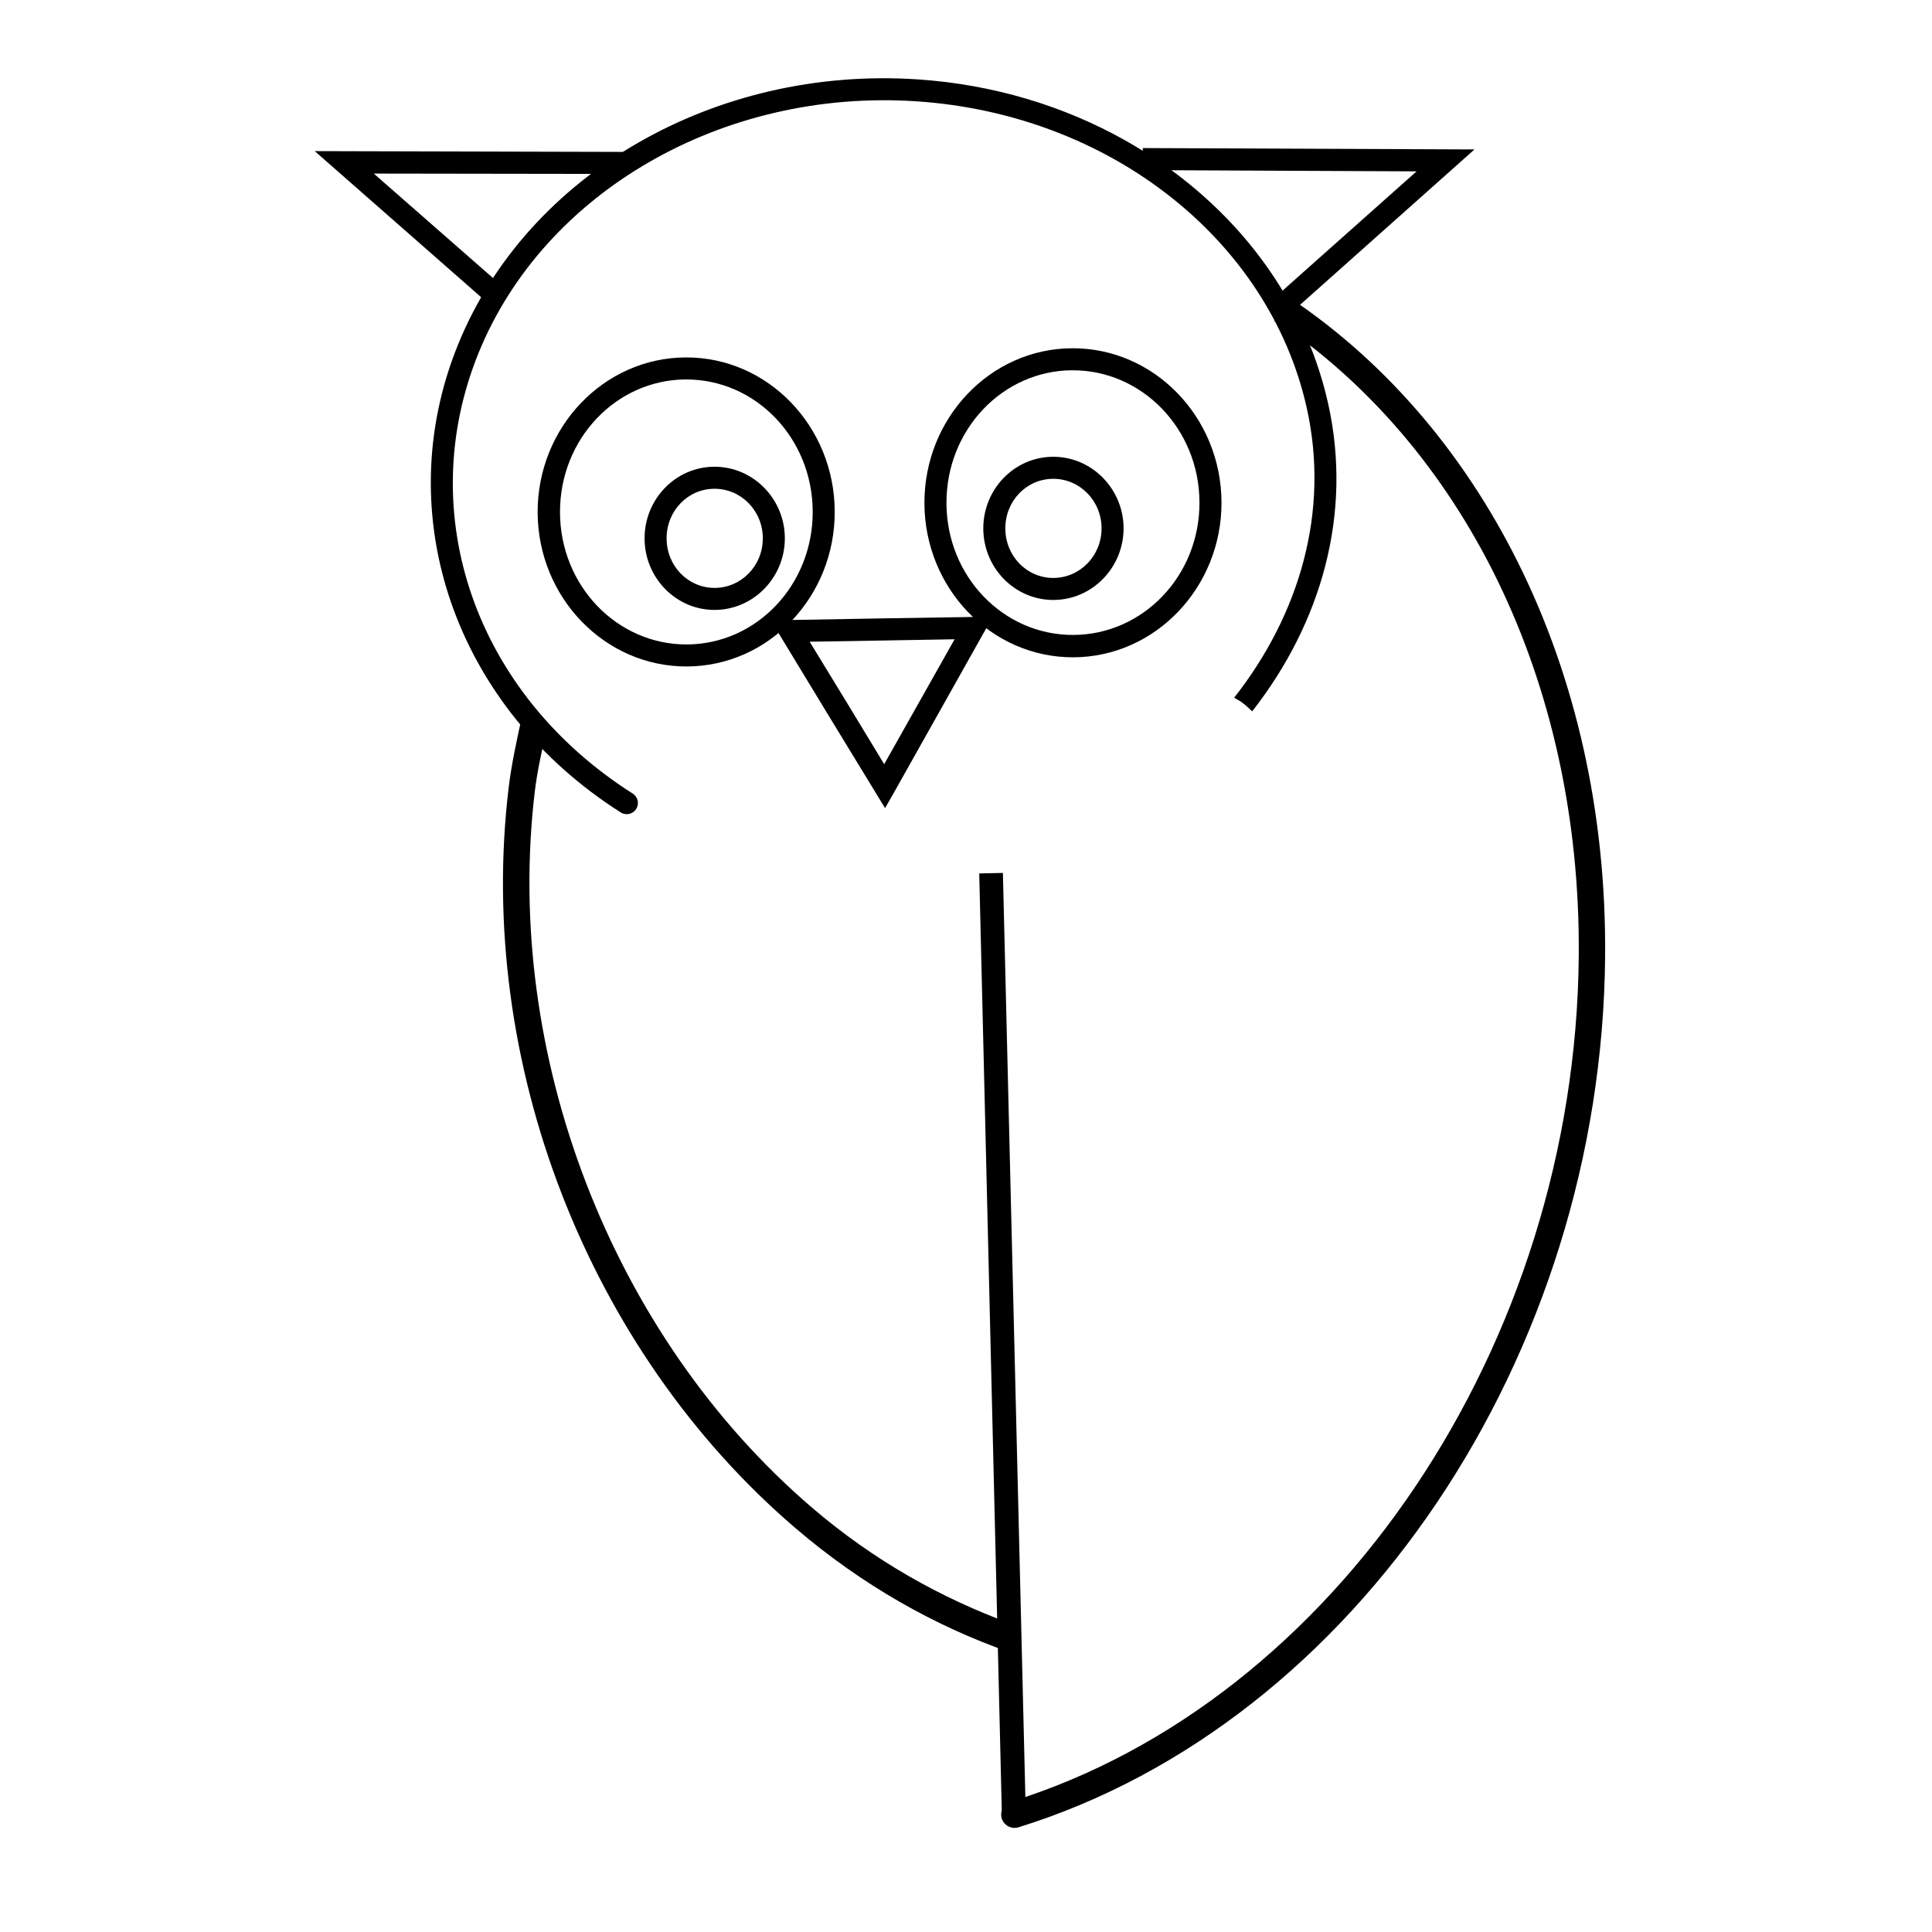 <?xml version="1.0" encoding="UTF-8"?>
<!-- Uploaded to: SVG Repo, www.svgrepo.com, Generator: SVG Repo Mixer Tools -->
<svg fill="#000000" width="800px" height="800px" version="1.1" viewBox="144 144 512 512" xmlns="http://www.w3.org/2000/svg">
 <g>
  <path d="m387.1 165.03c-53.562-3.531-103.29 24.977-121.71 70.277-18.43 45.301-0.695 96.184 43.121 124 1.383 0.871 3.211 0.461 4.086-0.922 0.875-1.383 0.461-3.211-0.918-4.082-41.719-26.477-58.203-74.109-40.844-116.79 17.363-42.672 64.727-70.051 115.97-66.668 51.25 3.379 93.457 36.656 103.46 81.09 6.223 27.629-1.883 54.922-19.207 76.973 0.395 0.215 0.777 0.449 1.176 0.664 1.371 0.777 2.465 1.891 3.606 2.945 18.277-23.344 26.707-52.371 20.09-81.754-6.648-29.543-26.629-54.297-53.715-69.543-16.254-9.148-35.031-14.863-55.117-16.191z"/>
  <path d="m282.11 334.81c-1.27 5.902-2.574 11.805-3.316 17.98-4.344 36.195 0.836 73.398 14.027 107.5 13.191 34.094 34.379 65.016 61.844 88.559 17.727 15.195 37.074 26.082 56.934 33.027 0.066-0.363-0.027-0.711 0.062-1.082 0.043-0.172 0.125-0.258 0.191-0.512l0.004-3.254v-2.742c-18.285-6.699-36.219-16.645-52.727-30.797-53.023-45.453-81.777-119.93-73.387-189.87 0.664-5.516 1.906-10.723 3-16.004-0.434 0.168-0.883 0.414-1.34 0.512-1.355 0.281-2.519-1.188-3.699-1.914-0.609-0.371-1.043-0.949-1.594-1.402z"/>
  <path d="m483.5 221.4c-0.168 0.402-0.402 0.773-0.441 1.031 0.129 1.395 0.172 2.676-0.223 4.047-0.09 0.316-0.164 1.137-0.367 0.883-0.227-0.273 0.137-0.688 0.219-1.031-0.203 0.652-0.359 1.344-0.59 1.988-0.051 0.137-0.25 0.508-0.219 0.367 0.09-0.441 0.477-1.762 0.371-1.324-0.703 2.723-0.668 2.477-0.441 0.59 0.012 0.379 0.016 0.672 0 0.734v0.074c49.293 32.914 81.188 94.848 80.578 168.59-0.855 103.02-64.633 197.5-150.56 224.14-1.867 0.57-2.918 2.543-2.348 4.41 0.566 1.867 2.539 2.922 4.406 2.359 89.441-27.73 154.62-124.98 155.49-230.84 0.637-76.82-33.25-142.1-85.875-176.02z"/>
  <path d="m325.74 238.72c-21.77 0.078-39.34 18.586-39.258 41.098 0.086 22.512 17.789 40.883 39.559 40.805 21.77-0.082 39.254-18.586 39.168-41.098-0.082-22.512-17.699-40.887-39.469-40.805zm0.023 5.84c18.465-0.066 33.539 15.512 33.613 34.988 0.07 19.477-14.891 35.168-33.352 35.238-18.469 0.066-33.547-15.516-33.617-34.992s14.891-35.168 33.352-35.238z"/>
  <path d="m333.29 267.69c-10.273 0.039-18.512 8.625-18.473 19.043s8.34 18.941 18.613 18.902c10.277-0.039 18.598-8.625 18.562-19.043-0.039-10.418-8.426-18.941-18.703-18.902zm0.023 5.84c7.027-0.027 12.812 5.758 12.84 13.086 0.027 7.328-5.715 13.156-12.742 13.184-7.027 0.023-12.727-5.762-12.754-13.09s5.629-13.156 12.656-13.184z"/>
  <path d="m407.1 307.41-29.402 0.473-29.422 0.516 15.109 24.895 15.168 24.867 2.5-4.383 11.793-20.984zm-10.121 6-9.32 16.531-9.34 16.578-9.844-16.238-9.906-16.219 19.227-0.316z"/>
  <path d="m428.15 236.29c-21.77 0.082-39.25 18.586-39.168 41.098 0.082 22.512 17.703 40.887 39.473 40.805s39.336-18.586 39.254-41.098c-0.082-22.512-17.789-40.887-39.559-40.805zm0.023 5.84c18.465-0.07 33.625 15.508 33.699 34.984 0.07 19.477-14.977 35.086-33.441 35.152-18.461 0.07-33.539-15.426-33.609-34.902-0.074-19.477 14.887-35.168 33.352-35.238z"/>
  <path d="m446.84 183.24-0.066 5.84 72.633 0.332-35.941 31.984 3.965 4.363 47.32-42.156z"/>
  <path d="m227.41 184.05 47.715 41.891 3.934-4.394-36.004-31.547 67.055 0.098-0.023-5.836z"/>
  <path d="m423.06 265.05c-10.277 0.039-18.512 8.625-18.477 19.043 0.039 10.418 8.34 18.941 18.617 18.902 10.273-0.035 18.598-8.621 18.559-19.039-0.039-10.418-8.426-18.945-18.699-18.906zm0.023 5.84c7.027-0.027 12.812 5.758 12.84 13.09 0.023 7.328-5.719 13.152-12.746 13.18-7.027 0.027-12.727-5.758-12.754-13.09-0.027-7.328 5.629-13.156 12.656-13.18z"/>
  <path d="m409.78 375.34-6.273 0.125 6.027 250.55 6.336-0.121z" fill-rule="evenodd"/>
 </g>
</svg>